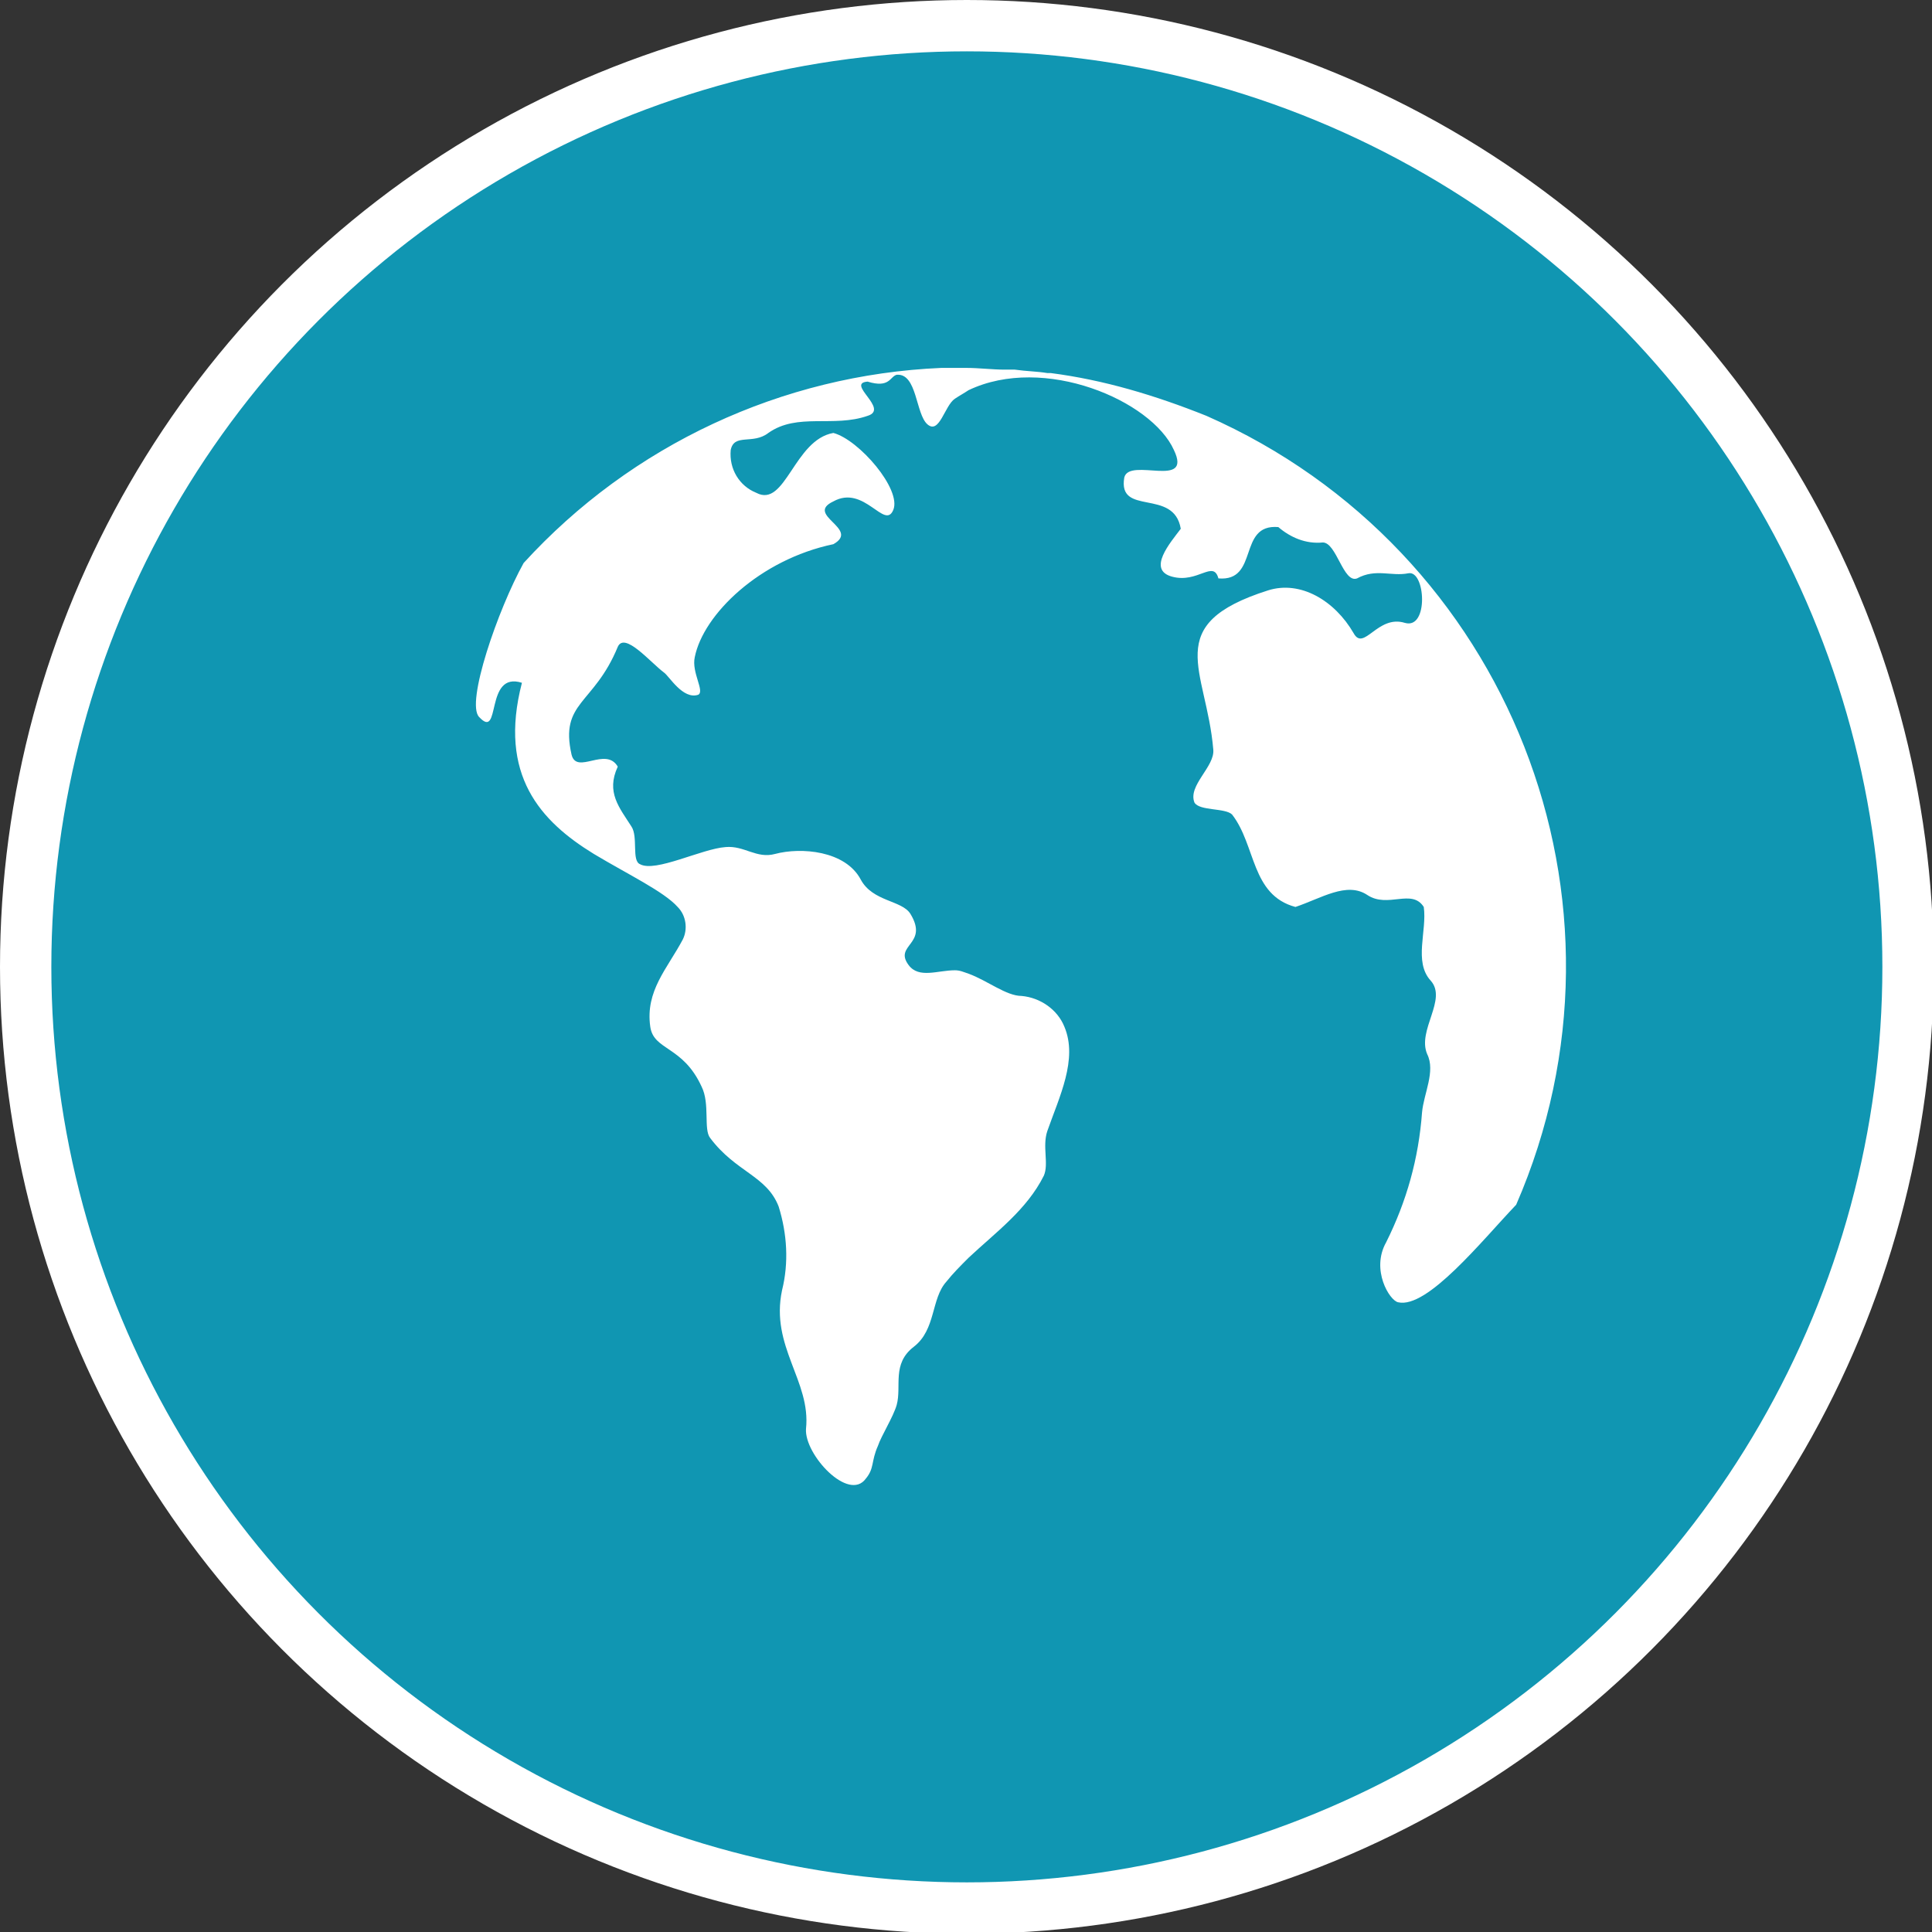 <?xml version="1.0" encoding="utf-8"?>
<!-- Generator: Adobe Illustrator 26.0.1, SVG Export Plug-In . SVG Version: 6.00 Build 0)  -->
<svg version="1.1" id="Layer_1" xmlns="http://www.w3.org/2000/svg" xmlns:xlink="http://www.w3.org/1999/xlink" x="0px" y="0px"
	 viewBox="0 0 112.9 112.9" style="enable-background:new 0 0 112.9 112.9;" xml:space="preserve">
<rect x="0" y="0" width="112.9" height="112.9" fill="#333333" stroke="none"/>
<style type="text/css">
	.st0{fill:#1096B2;}
	.st1{fill:#1096B2;stroke:#FFFFFF;stroke-width:3;}
	.st2{fill:#FFFFFF;}
</style>
<g id="Layer_2_1_">
	<g id="Í_ã_1">
		<path class="st0" d="M56.5,111.4c30.4,0,55-24.6,55-54.9s-24.6-55-54.9-55c-30.4,0-55,24.6-55,54.9l0,0
			C1.5,86.8,26.1,111.4,56.5,111.4"/>
		<circle class="st1" cx="56.5" cy="56.5" r="55"/>
		<path class="st2" d="M61.4,21.8h-0.2c-0.6-0.1-1.2-0.1-1.9-0.2h-0.6c-0.7,0-1.5-0.1-2.2-0.1h-0.1c-0.5,0-0.9,0-1.4,0
			c-9.3,0.4-18.1,4.5-24.4,11.4l0,0c-1.5,2.7-3.4,8.2-2.6,9c1.3,1.4,0.3-2.7,2.5-2c-1.4,5.4,1.1,8.1,4.2,10c2,1.2,4.1,2.2,4.9,3.1
			c0.5,0.5,0.6,1.3,0.3,1.9c-0.9,1.7-2.2,3-1.9,5.1c0.2,1.4,1.9,1.1,3,3.5c0.5,1,0.1,2.5,0.5,3c1.5,2,3.3,2.2,4,4
			c0.5,1.6,0.6,3.3,0.2,4.9c-0.7,3.3,1.7,5.3,1.4,8.1c-0.1,1.5,2.5,4.3,3.5,2.9c0.5-0.6,0.3-1,0.7-1.9c0.2-0.6,0.9-1.7,1.1-2.4
			c0.3-1.1-0.3-2.4,1-3.4s1-2.8,1.9-3.8c0.4-0.5,0.8-0.9,1.3-1.4c1.6-1.5,3.4-2.8,4.4-4.8c0.3-0.7-0.1-1.7,0.2-2.6
			c0.7-2,1.8-4.2,1-6.1c-0.4-1-1.4-1.7-2.5-1.8c-0.9,0-2-0.9-3.1-1.3c-0.3-0.1-0.5-0.2-0.8-0.2c-1,0-2.1,0.5-2.7-0.3
			c-0.9-1.2,1.2-1.2,0.1-3c-0.5-0.8-2.2-0.7-2.9-2c-0.9-1.7-3.5-1.9-5-1.5c-1.1,0.3-1.8-0.5-2.9-0.4c-1.4,0.1-4.1,1.5-5,1
			c-0.5-0.2-0.1-1.6-0.5-2.2c-0.7-1.1-1.5-2-0.8-3.5c-0.7-1.2-2.4,0.5-2.7-0.7c-0.7-3.1,1.3-2.9,2.7-6.3c0.4-0.9,1.9,0.9,2.7,1.5
			c0.3,0.2,1.1,1.6,2,1.3c0.4-0.2-0.4-1.3-0.2-2.2c0.5-2.5,3.8-5.7,8.1-6.6c1.6-0.9-1.7-1.7,0-2.5c1.8-1,3,1.7,3.5,0.5
			s-2-4.1-3.5-4.5c-2.3,0.4-2.8,4.4-4.5,3.5c-1-0.4-1.6-1.4-1.5-2.5c0.2-1,1.3-0.3,2.2-1c1.7-1.2,3.8-0.3,5.8-1c1.3-0.4-1.3-1.9,0-2
			c1.3,0.4,1.3-0.3,1.7-0.4c1.2-0.1,1.1,2.3,1.8,2.9s1-1.1,1.6-1.5c0.3-0.2,0.5-0.3,0.8-0.5c4.4-2.1,10.7,0.6,12,3.5
			c1.1,2.3-2.6,0.4-2.9,1.6c-0.4,2.3,2.9,0.6,3.3,3c-0.6,0.8-2,2.4-0.5,2.8s2.4-1,2.7,0.1c2.4,0.2,1.1-3.2,3.5-3
			c0.7,0.6,1.6,1,2.6,0.9c0.8,0,1.2,2.4,2,2.1c1.1-0.6,2-0.1,3-0.3s1.2,3.3-0.2,2.9c-1.6-0.5-2.4,1.7-3,0.6c-1.1-1.9-3.1-3.1-5-2.5
			c-6.3,2-3.6,4.6-3.2,9.3c0.1,1-1.5,2.1-1.1,3.1c0.3,0.5,1.8,0.3,2.2,0.7c1.4,1.8,1.1,4.7,3.7,5.4c1.5-0.5,3-1.5,4.2-0.7
			s2.6-0.4,3.3,0.7c0.2,1.4-0.6,3.2,0.4,4.3s-0.8,2.9-0.2,4.3c0.5,1-0.2,2.3-0.3,3.4c-0.2,2.7-0.9,5.2-2.1,7.6
			c-0.9,1.6,0.2,3.4,0.7,3.5c1.7,0.4,4.9-3.6,6.9-5.7l0,0c7.7-17.7-0.4-38.3-18.1-46.1C67.5,23.1,64.5,22.2,61.4,21.8"/>
	</g>
</g>
</svg>
